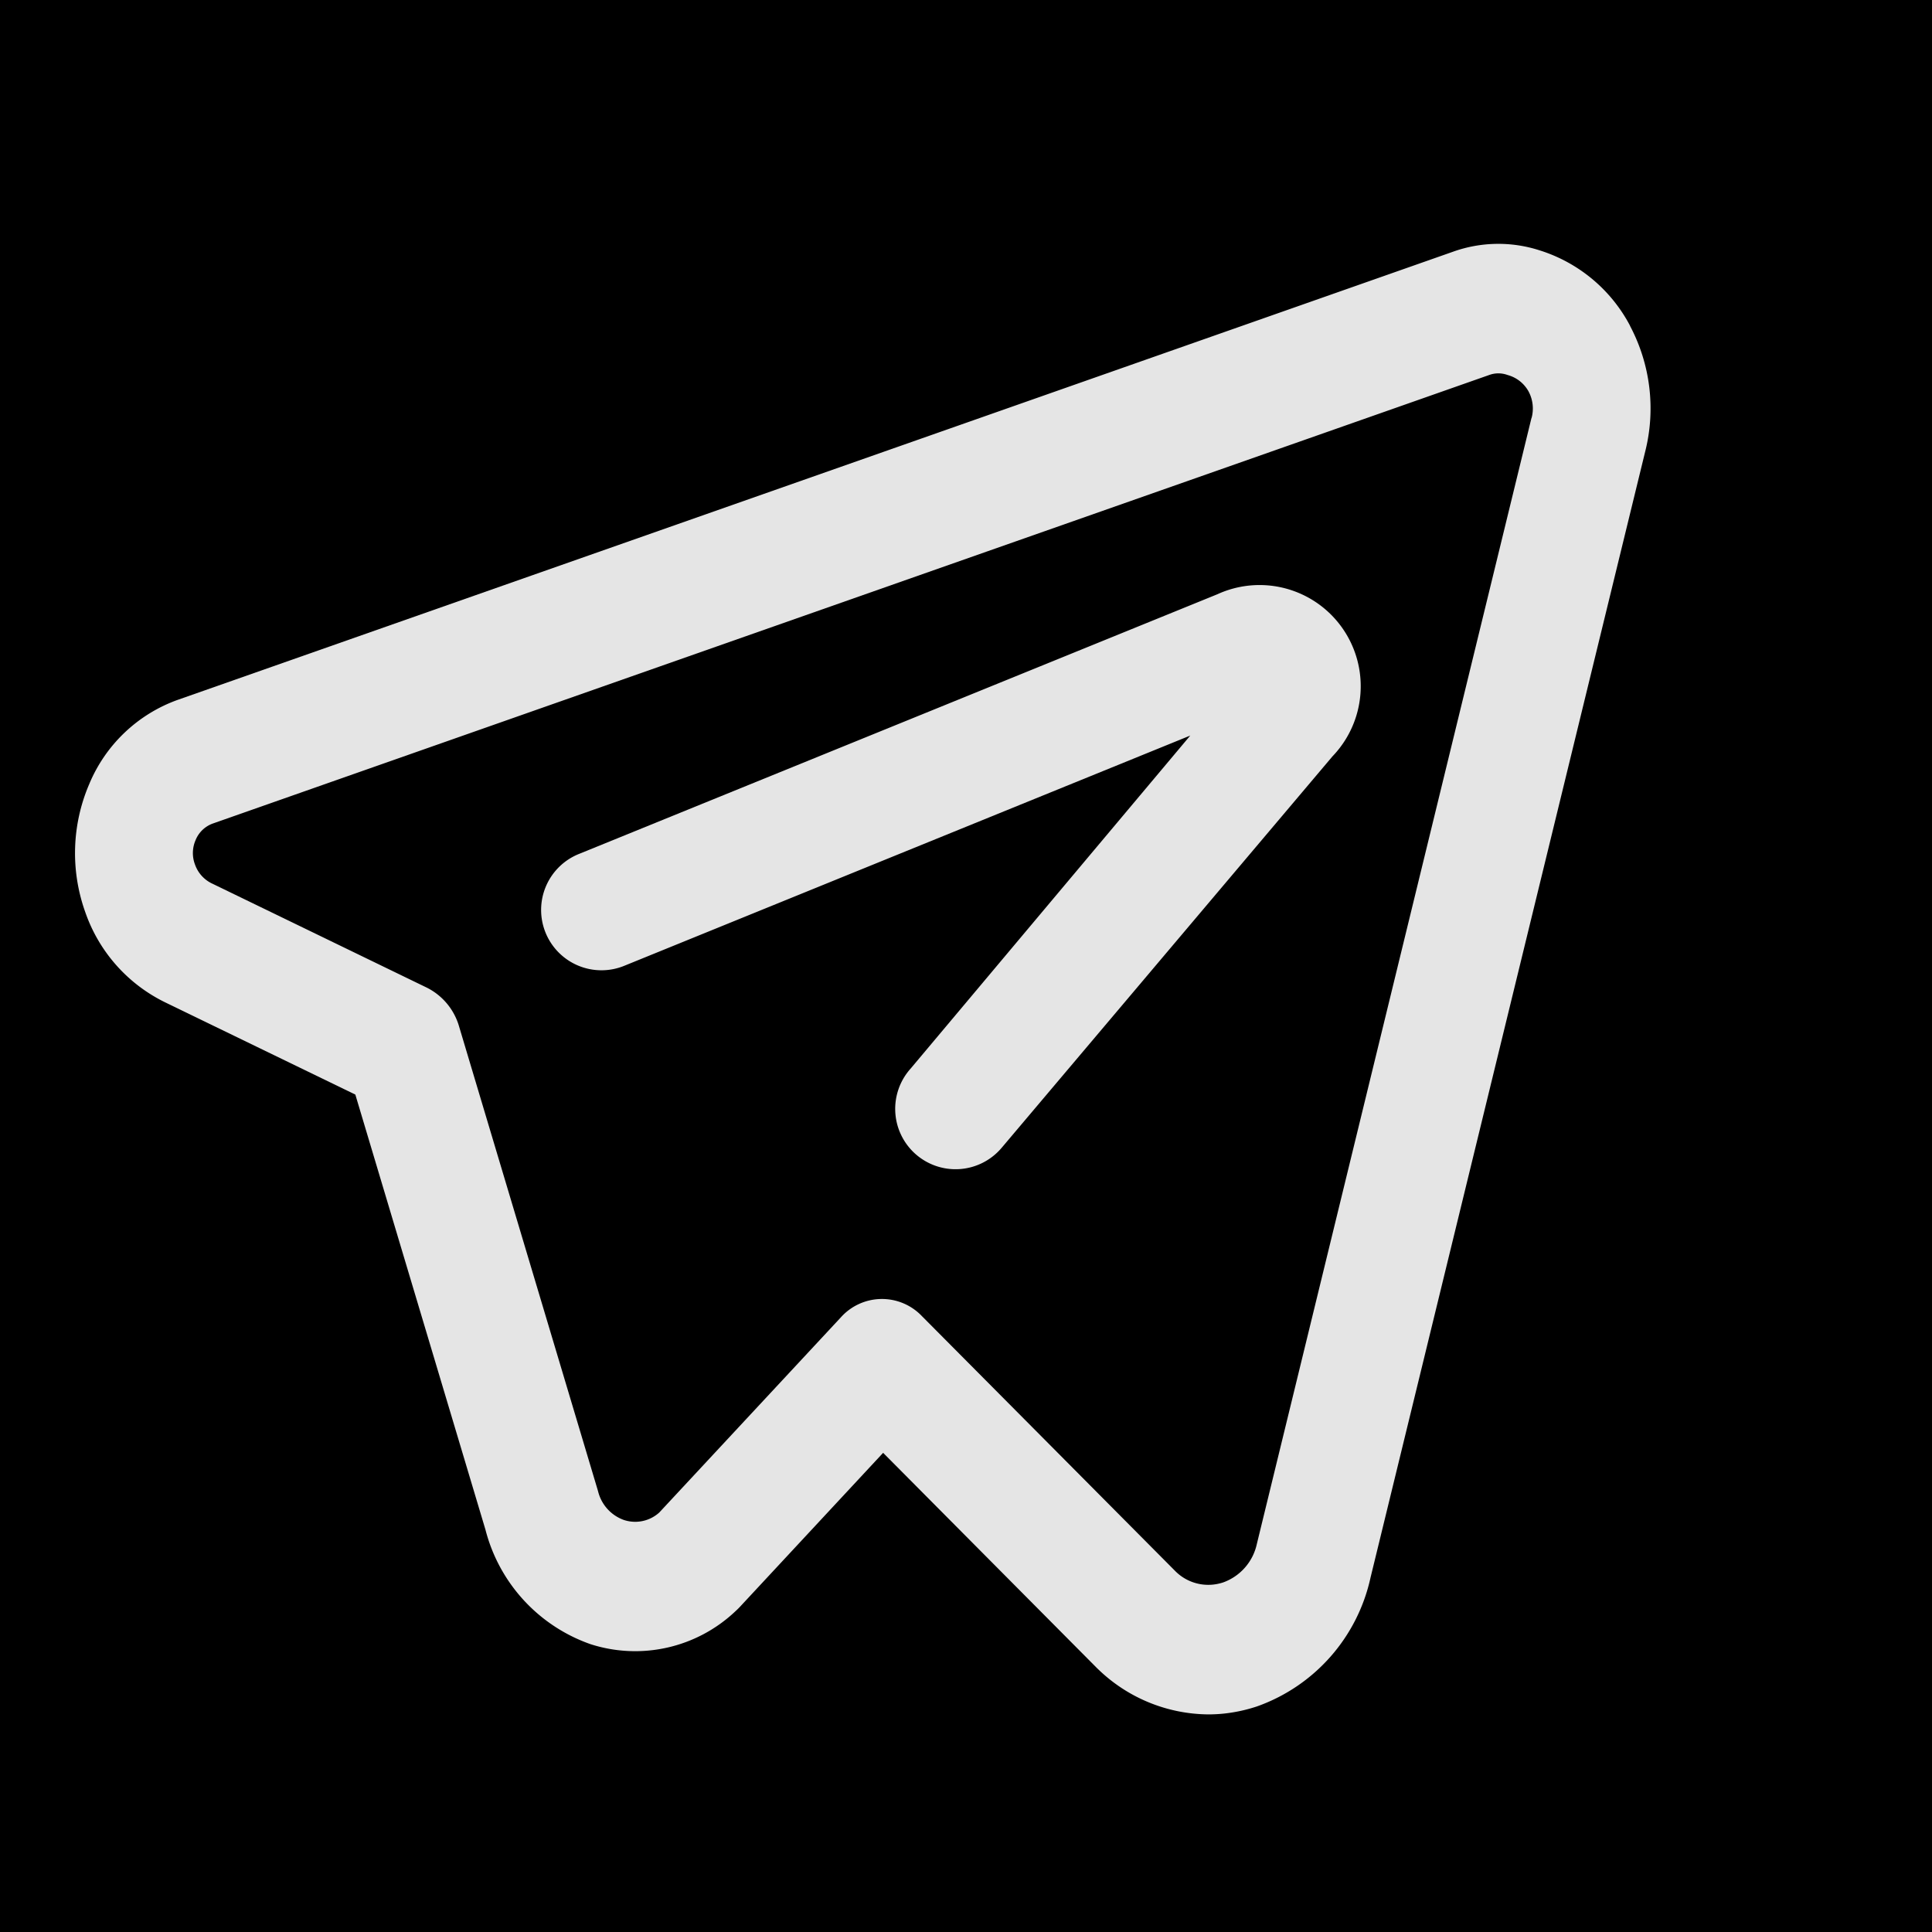 <svg id="右菜单" xmlns="http://www.w3.org/2000/svg" width="103" height="103" viewBox="0 0 103 103">
  <rect id="矩形_74" data-name="矩形 74" width="103" height="103"/>
  <g id="_003_发送" data-name="003_发送" transform="translate(4 13)">
    <path id="路径_29" data-name="路径 29" d="M195.1,183.382a8.231,8.231,0,0,0-4.833-4.027,7.16,7.16,0,0,0-4.608.076l-68.014,23.9a8.06,8.06,0,0,0-4.692,4.48,9.33,9.33,0,0,0-.213,6.826,8.415,8.415,0,0,0,4.318,4.84l10.081,4.889,6.938,23.2a8.782,8.782,0,0,0,5.6,6.1,7.773,7.773,0,0,0,7.724-1.754,4.16,4.16,0,0,0,.3-.3l7.576-8.147,11.343,11.418a.094.094,0,0,0,.015.015l.036.037.04.038a8.545,8.545,0,0,0,5.9,2.437,8.108,8.108,0,0,0,.833-.043,8.41,8.41,0,0,0,1.768-.384,9.423,9.423,0,0,0,6.049-6.865l14.646-60.043a9.394,9.394,0,0,0-.813-6.694Zm-5.257,4.909L175.2,248.327a2.81,2.81,0,0,1-1.8,2.049,2.657,2.657,0,0,1-.544.115,2.48,2.48,0,0,1-1.983-.7l-13.535-13.621a2.941,2.941,0,0,0-4.32.078l-9.676,10.4a1.913,1.913,0,0,1-1.9.392,2.171,2.171,0,0,1-1.358-1.507c-.007-.029-.016-.058-.024-.085l-7.386-24.7a3.356,3.356,0,0,0-1.717-2.08l-11.392-5.523c-.024-.012-.049-.024-.074-.035a1.771,1.771,0,0,1-.9-1.008,1.719,1.719,0,0,1,.028-1.294,1.56,1.56,0,0,1,.943-.9l68.012-23.9a1.423,1.423,0,0,1,.935-.025c.04.014.079.025.117.037a1.814,1.814,0,0,1,1.068.874,1.931,1.931,0,0,1,.154,1.4Z" transform="translate(-112.195 -179.011)" fill="#e5e5e5"/>
    <path id="路径_30" data-name="路径 30" d="M391.788,329.982l-34.035,13.845a3.217,3.217,0,1,0,2.425,5.959l30.142-12.261-14.905,17.751a3.217,3.217,0,1,0,4.836,4.243L397.9,338.635a5.394,5.394,0,0,0-6.112-8.654Z" transform="translate(-330.864 -311.31)" fill="#e5e5e5"/>
  </g>
</svg>
